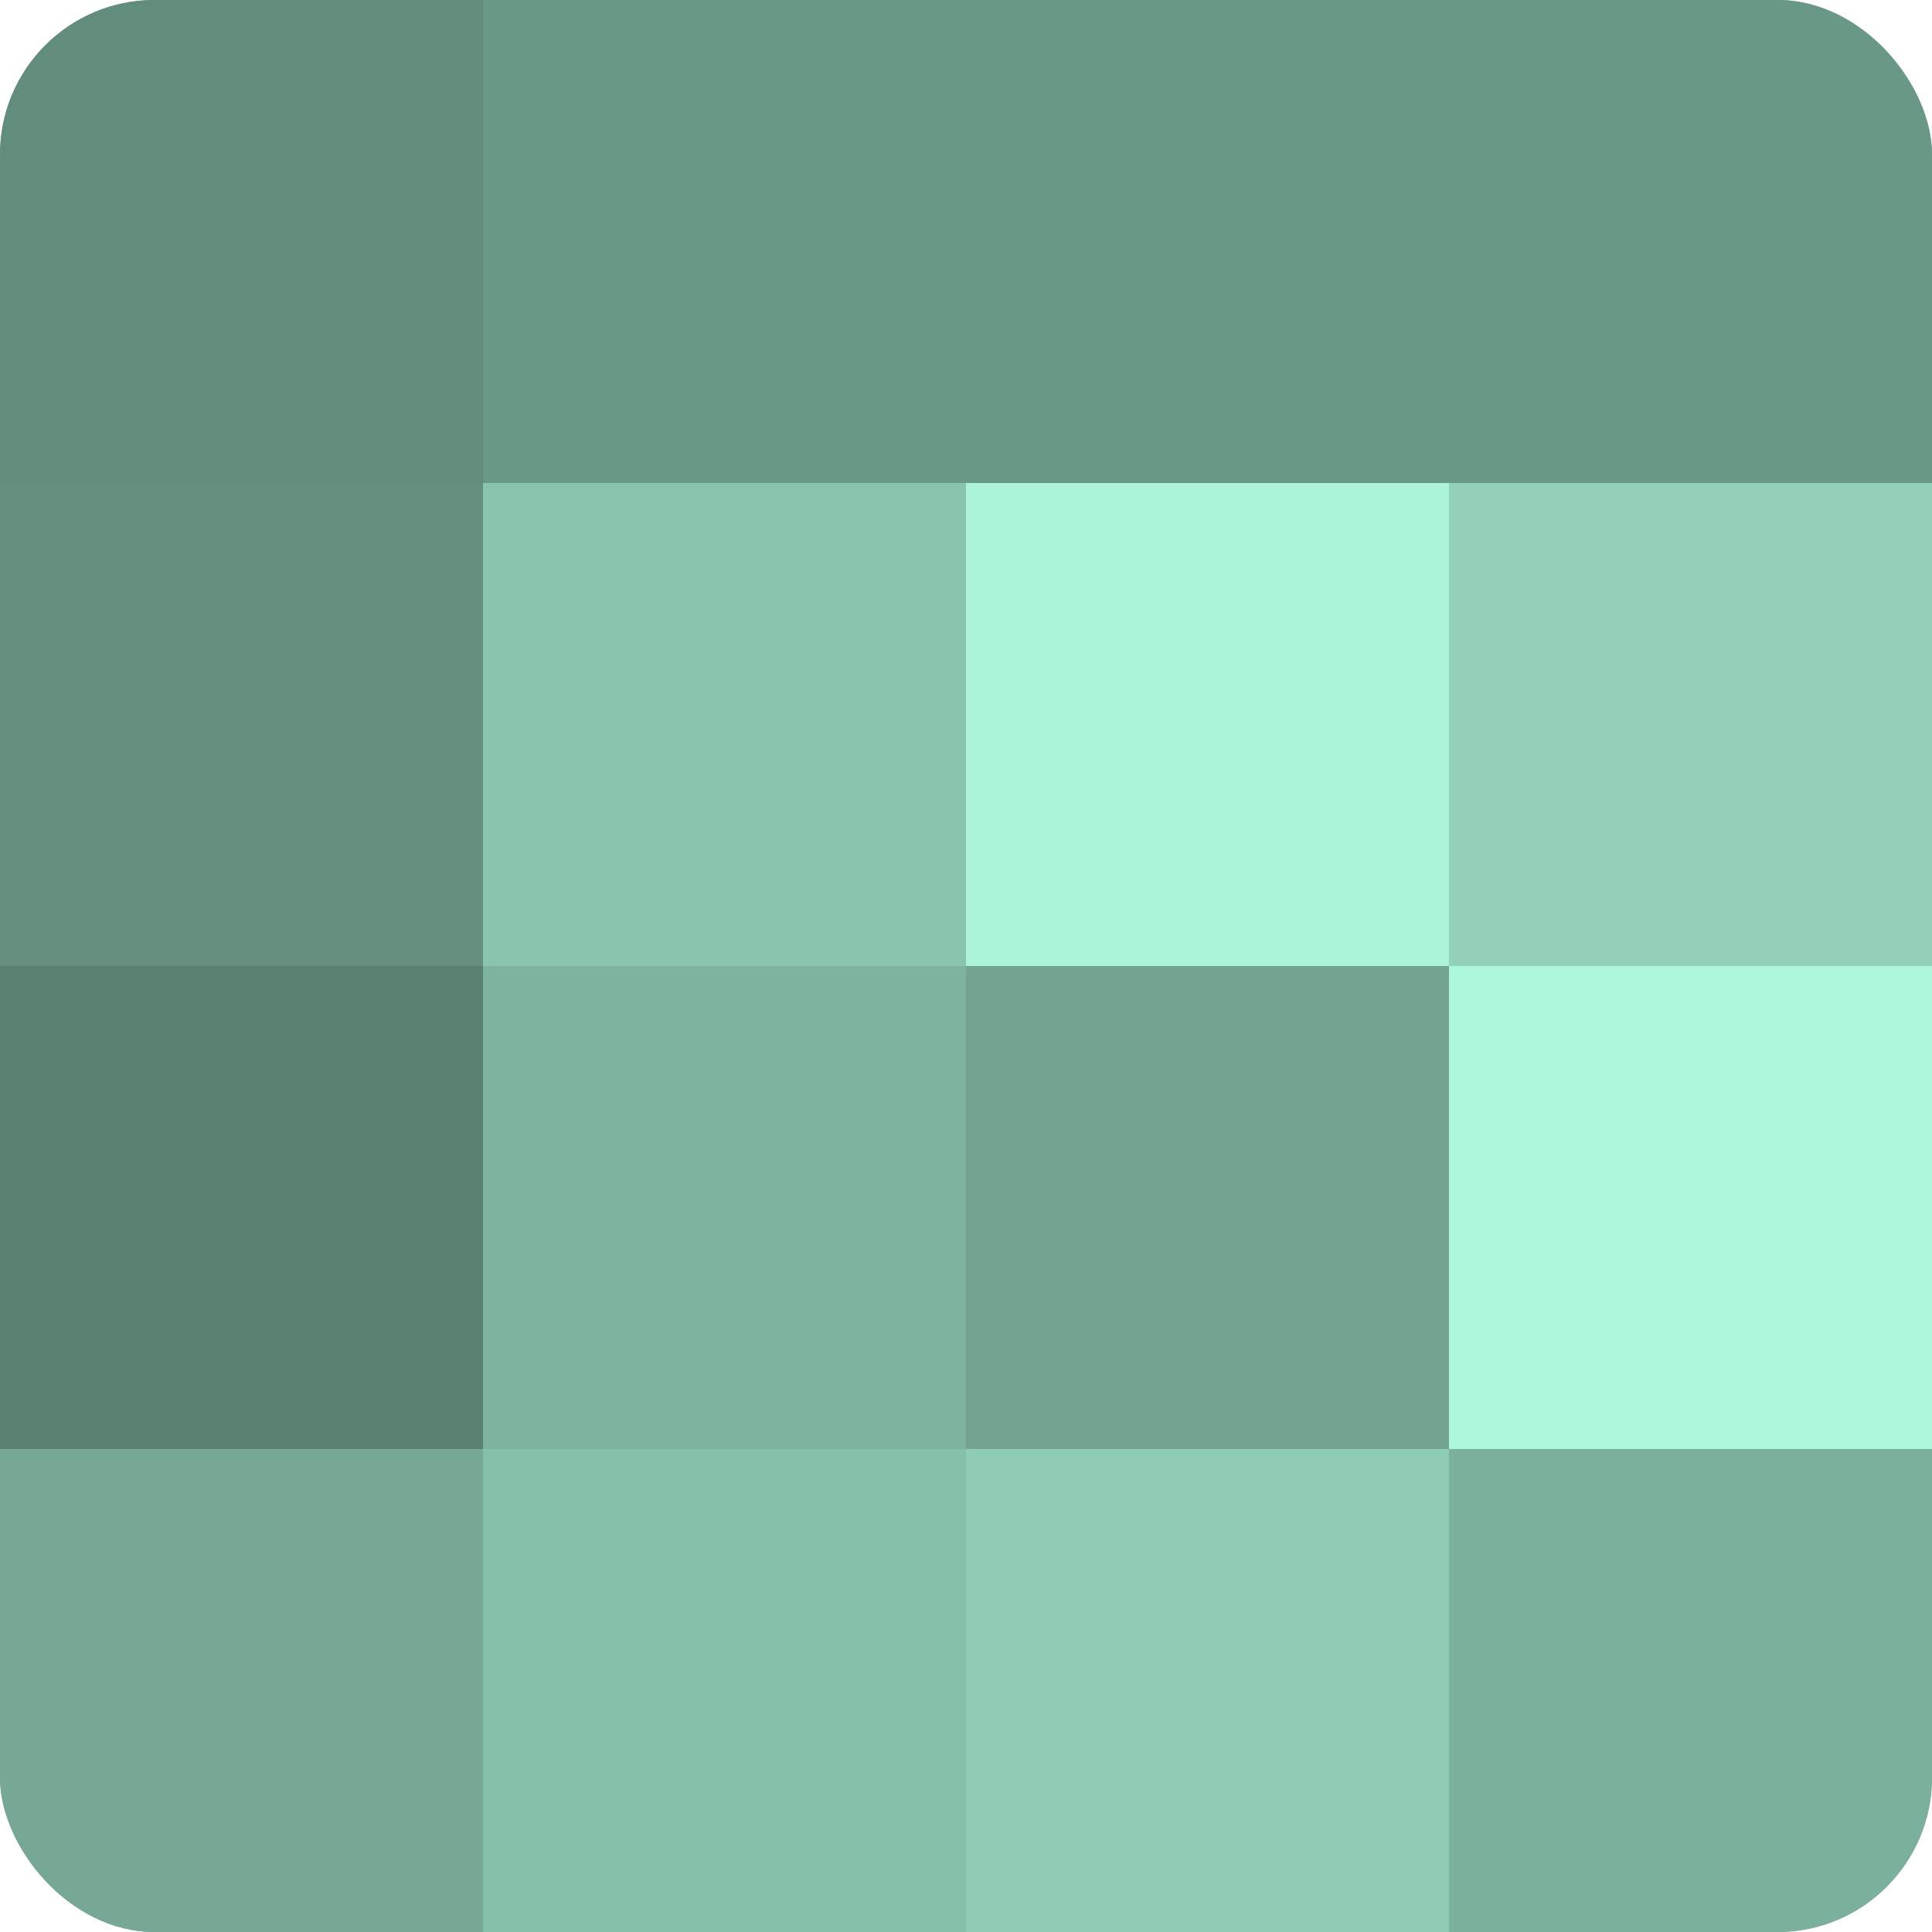 <?xml version="1.0" encoding="UTF-8"?>
<svg xmlns="http://www.w3.org/2000/svg" width="60" height="60" viewBox="0 0 100 100" preserveAspectRatio="xMidYMid meet"><defs><clipPath id="c" width="100" height="100"><rect width="100" height="100" rx="8" ry="8"/></clipPath></defs><g clip-path="url(#c)"><rect width="100" height="100" fill="#70a08e"/><rect width="25" height="25" fill="#628c7c"/><rect y="25" width="25" height="25" fill="#65907f"/><rect y="50" width="25" height="25" fill="#5a8071"/><rect y="75" width="25" height="25" fill="#76a895"/><rect x="25" width="25" height="25" fill="#6a9886"/><rect x="25" y="25" width="25" height="25" fill="#89c4ad"/><rect x="25" y="50" width="25" height="25" fill="#7eb49f"/><rect x="25" y="75" width="25" height="25" fill="#86c0aa"/><rect x="50" width="25" height="25" fill="#6a9886"/><rect x="50" y="25" width="25" height="25" fill="#abf4d8"/><rect x="50" y="50" width="25" height="25" fill="#73a491"/><rect x="50" y="75" width="25" height="25" fill="#8fccb4"/><rect x="75" width="25" height="25" fill="#6a9886"/><rect x="75" y="25" width="25" height="25" fill="#92d0b8"/><rect x="75" y="50" width="25" height="25" fill="#adf8db"/><rect x="75" y="75" width="25" height="25" fill="#7bb09c"/></g></svg>

